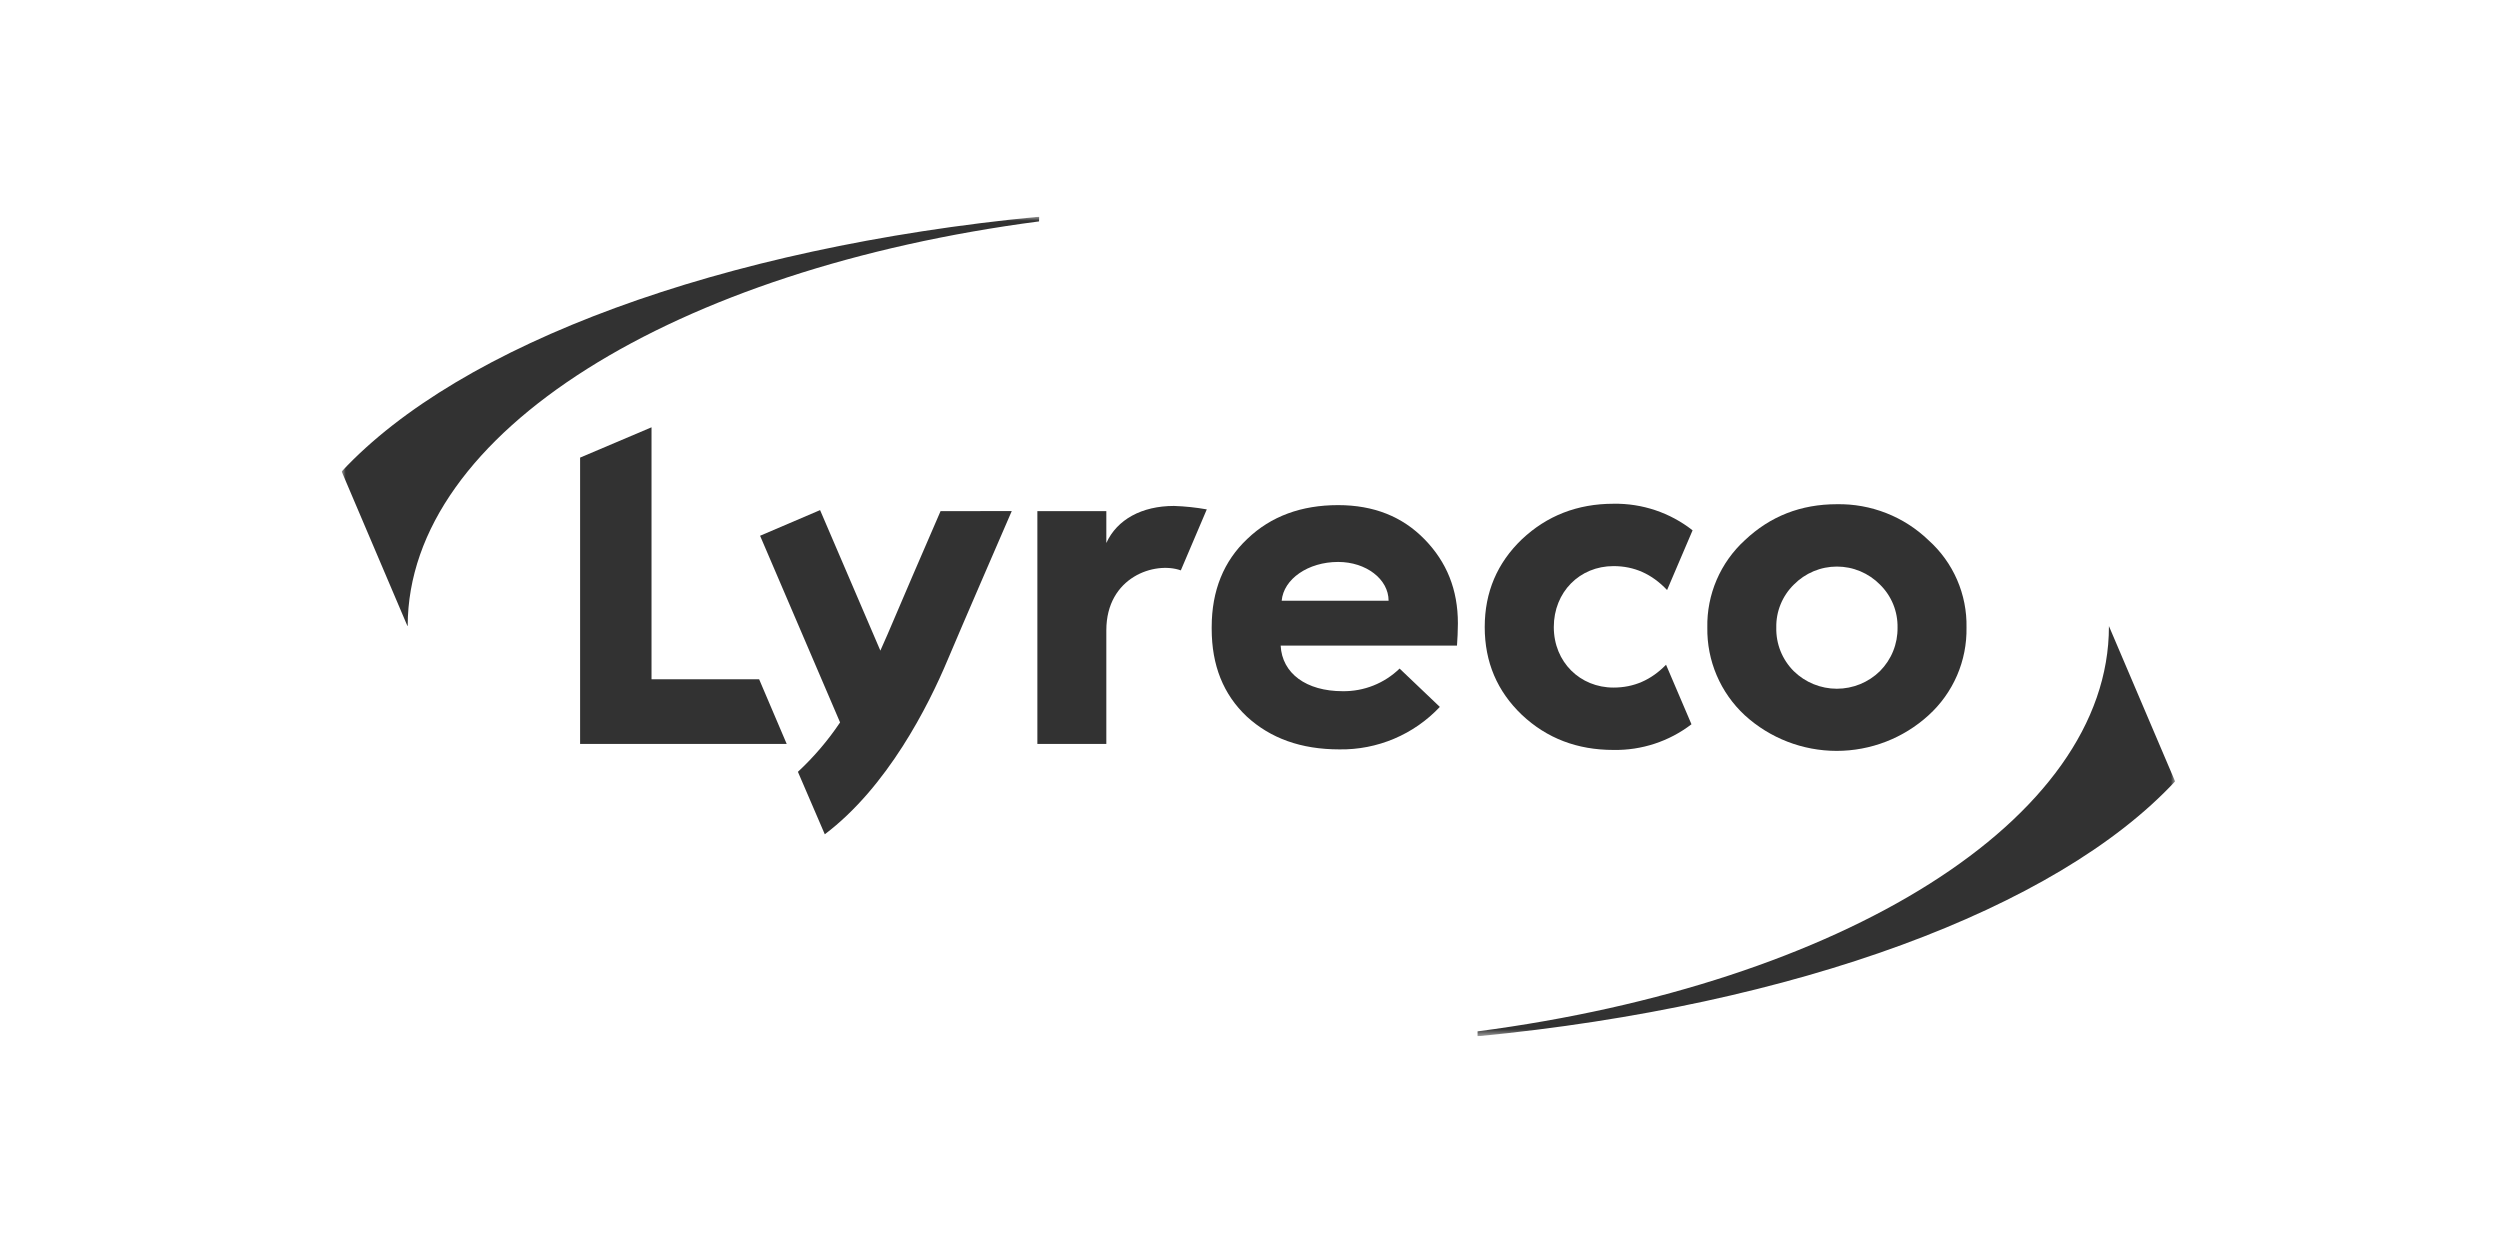 <svg width="300" height="150" viewBox="0 0 300 150" fill="none" xmlns="http://www.w3.org/2000/svg">
<rect width="300" height="150" fill="white"/>
<g clip-path="url(#clip0_59_6210)">
<mask id="mask0_59_6210" style="mask-type:luminance" maskUnits="userSpaceOnUse" x="41" y="26" width="220" height="99">
<path d="M261 26H41V124.353H261V26Z" fill="white"/>
</mask>
<g mask="url(#mask0_59_6210)">
<path d="M124.7 26C86.438 29.702 55.213 41.312 41 56.58L48.885 75.105H48.923C48.967 51.837 81.1 32.279 124.687 26.568L124.7 26Z" fill="#323232"/>
<path d="M253.071 75.129V75.176C253.071 98.464 220.924 118.047 177.307 123.764V124.356C215.577 120.654 246.797 109.044 261.011 93.766L253.071 75.129Z" fill="#323232"/>
<path d="M69.612 89.274V54.913L78.183 51.276V81.514H91.097L94.405 89.274H69.612Z" fill="#323232"/>
<path d="M124.484 89.274V61.336H132.76V65.161C134.039 62.335 137.035 60.713 140.868 60.713C142.192 60.755 143.51 60.894 144.814 61.127L141.698 68.446C138.612 67.334 132.76 69.216 132.76 75.632V89.271L124.484 89.274Z" fill="#323232"/>
<path d="M145.403 75.249C145.403 70.869 146.847 67.324 149.682 64.662C152.513 61.945 156.178 60.614 160.566 60.614C164.841 60.614 168.283 61.983 170.95 64.72C173.617 67.457 174.948 70.763 174.948 74.807C174.948 75.751 174.893 76.638 174.838 77.469H153.679C153.844 80.795 156.734 82.944 161.122 82.944C162.383 82.961 163.635 82.73 164.807 82.264C165.979 81.798 167.047 81.106 167.951 80.227L172.781 84.829C171.239 86.469 169.37 87.77 167.295 88.647C165.22 89.525 162.984 89.961 160.731 89.927C156.123 89.927 152.459 88.597 149.623 85.993C146.792 83.331 145.403 79.834 145.403 75.461V75.249ZM166.631 72.09C166.631 69.483 163.912 67.433 160.58 67.433C156.97 67.433 154.025 69.486 153.802 72.09H166.631Z" fill="#323232"/>
<path d="M231.424 64.829C232.894 66.145 234.063 67.762 234.849 69.57C235.635 71.377 236.021 73.333 235.981 75.303C236.017 77.281 235.629 79.244 234.843 81.061C234.056 82.877 232.891 84.505 231.424 85.835C228.413 88.583 224.481 90.106 220.401 90.106C216.322 90.106 212.389 88.583 209.377 85.835C207.929 84.493 206.78 82.862 206.005 81.047C205.23 79.233 204.847 77.276 204.879 75.303C204.841 73.339 205.223 71.389 205.998 69.583C206.774 67.777 207.925 66.156 209.377 64.829C212.431 61.945 216.096 60.505 220.43 60.505C222.457 60.469 224.472 60.833 226.359 61.575C228.246 62.317 229.967 63.423 231.424 64.829ZM215.246 80.532C216.626 81.888 218.485 82.648 220.421 82.648C222.357 82.648 224.217 81.888 225.597 80.532C226.277 79.847 226.816 79.033 227.177 78.138C227.539 77.243 227.719 76.285 227.705 75.32C227.725 74.361 227.549 73.407 227.187 72.517C226.823 71.628 226.282 70.823 225.597 70.15C224.922 69.466 224.119 68.922 223.231 68.55C222.344 68.179 221.392 67.988 220.43 67.988C219.468 67.988 218.516 68.179 217.629 68.55C216.742 68.922 215.939 69.466 215.264 70.15C214.578 70.82 214.039 71.623 213.676 72.509C213.313 73.395 213.135 74.346 213.155 75.303C213.132 76.271 213.304 77.233 213.663 78.132C214.023 79.03 214.562 79.847 215.246 80.532Z" fill="#323232"/>
<path d="M112.867 61.336C110.902 65.873 107.94 72.72 106.493 76.152C106.264 76.699 105.976 77.349 105.643 78.075L98.41 61.213L91.21 64.292L100.809 86.691C99.357 88.855 97.659 90.844 95.749 92.62L98.975 100.114C106.483 94.448 111.392 84.733 113.717 79.187C115.554 74.834 119.857 64.915 121.41 61.329L112.867 61.336Z" fill="#323232"/>
<path d="M193.618 82.509C189.62 82.509 186.456 79.46 186.456 75.248C186.456 71.036 189.566 67.933 193.618 67.933C196.114 67.933 198.219 68.871 200.05 70.804L203.11 63.639C200.409 61.516 197.056 60.39 193.618 60.45C189.288 60.45 185.623 61.89 182.624 64.716C179.679 67.543 178.167 71.036 178.167 75.248C178.167 79.46 179.665 82.954 182.624 85.78C185.623 88.607 189.288 89.993 193.618 89.993C196.997 90.052 200.296 88.966 202.977 86.913L199.925 79.769C198.127 81.609 196.059 82.509 193.618 82.509Z" fill="#323232"/>
</g>
</g>
<defs>
<clipPath id="clip0_59_6210">
<rect width="220" height="98.353" fill="white" transform="translate(41 26)"/>
</clipPath>
</defs>
</svg>
